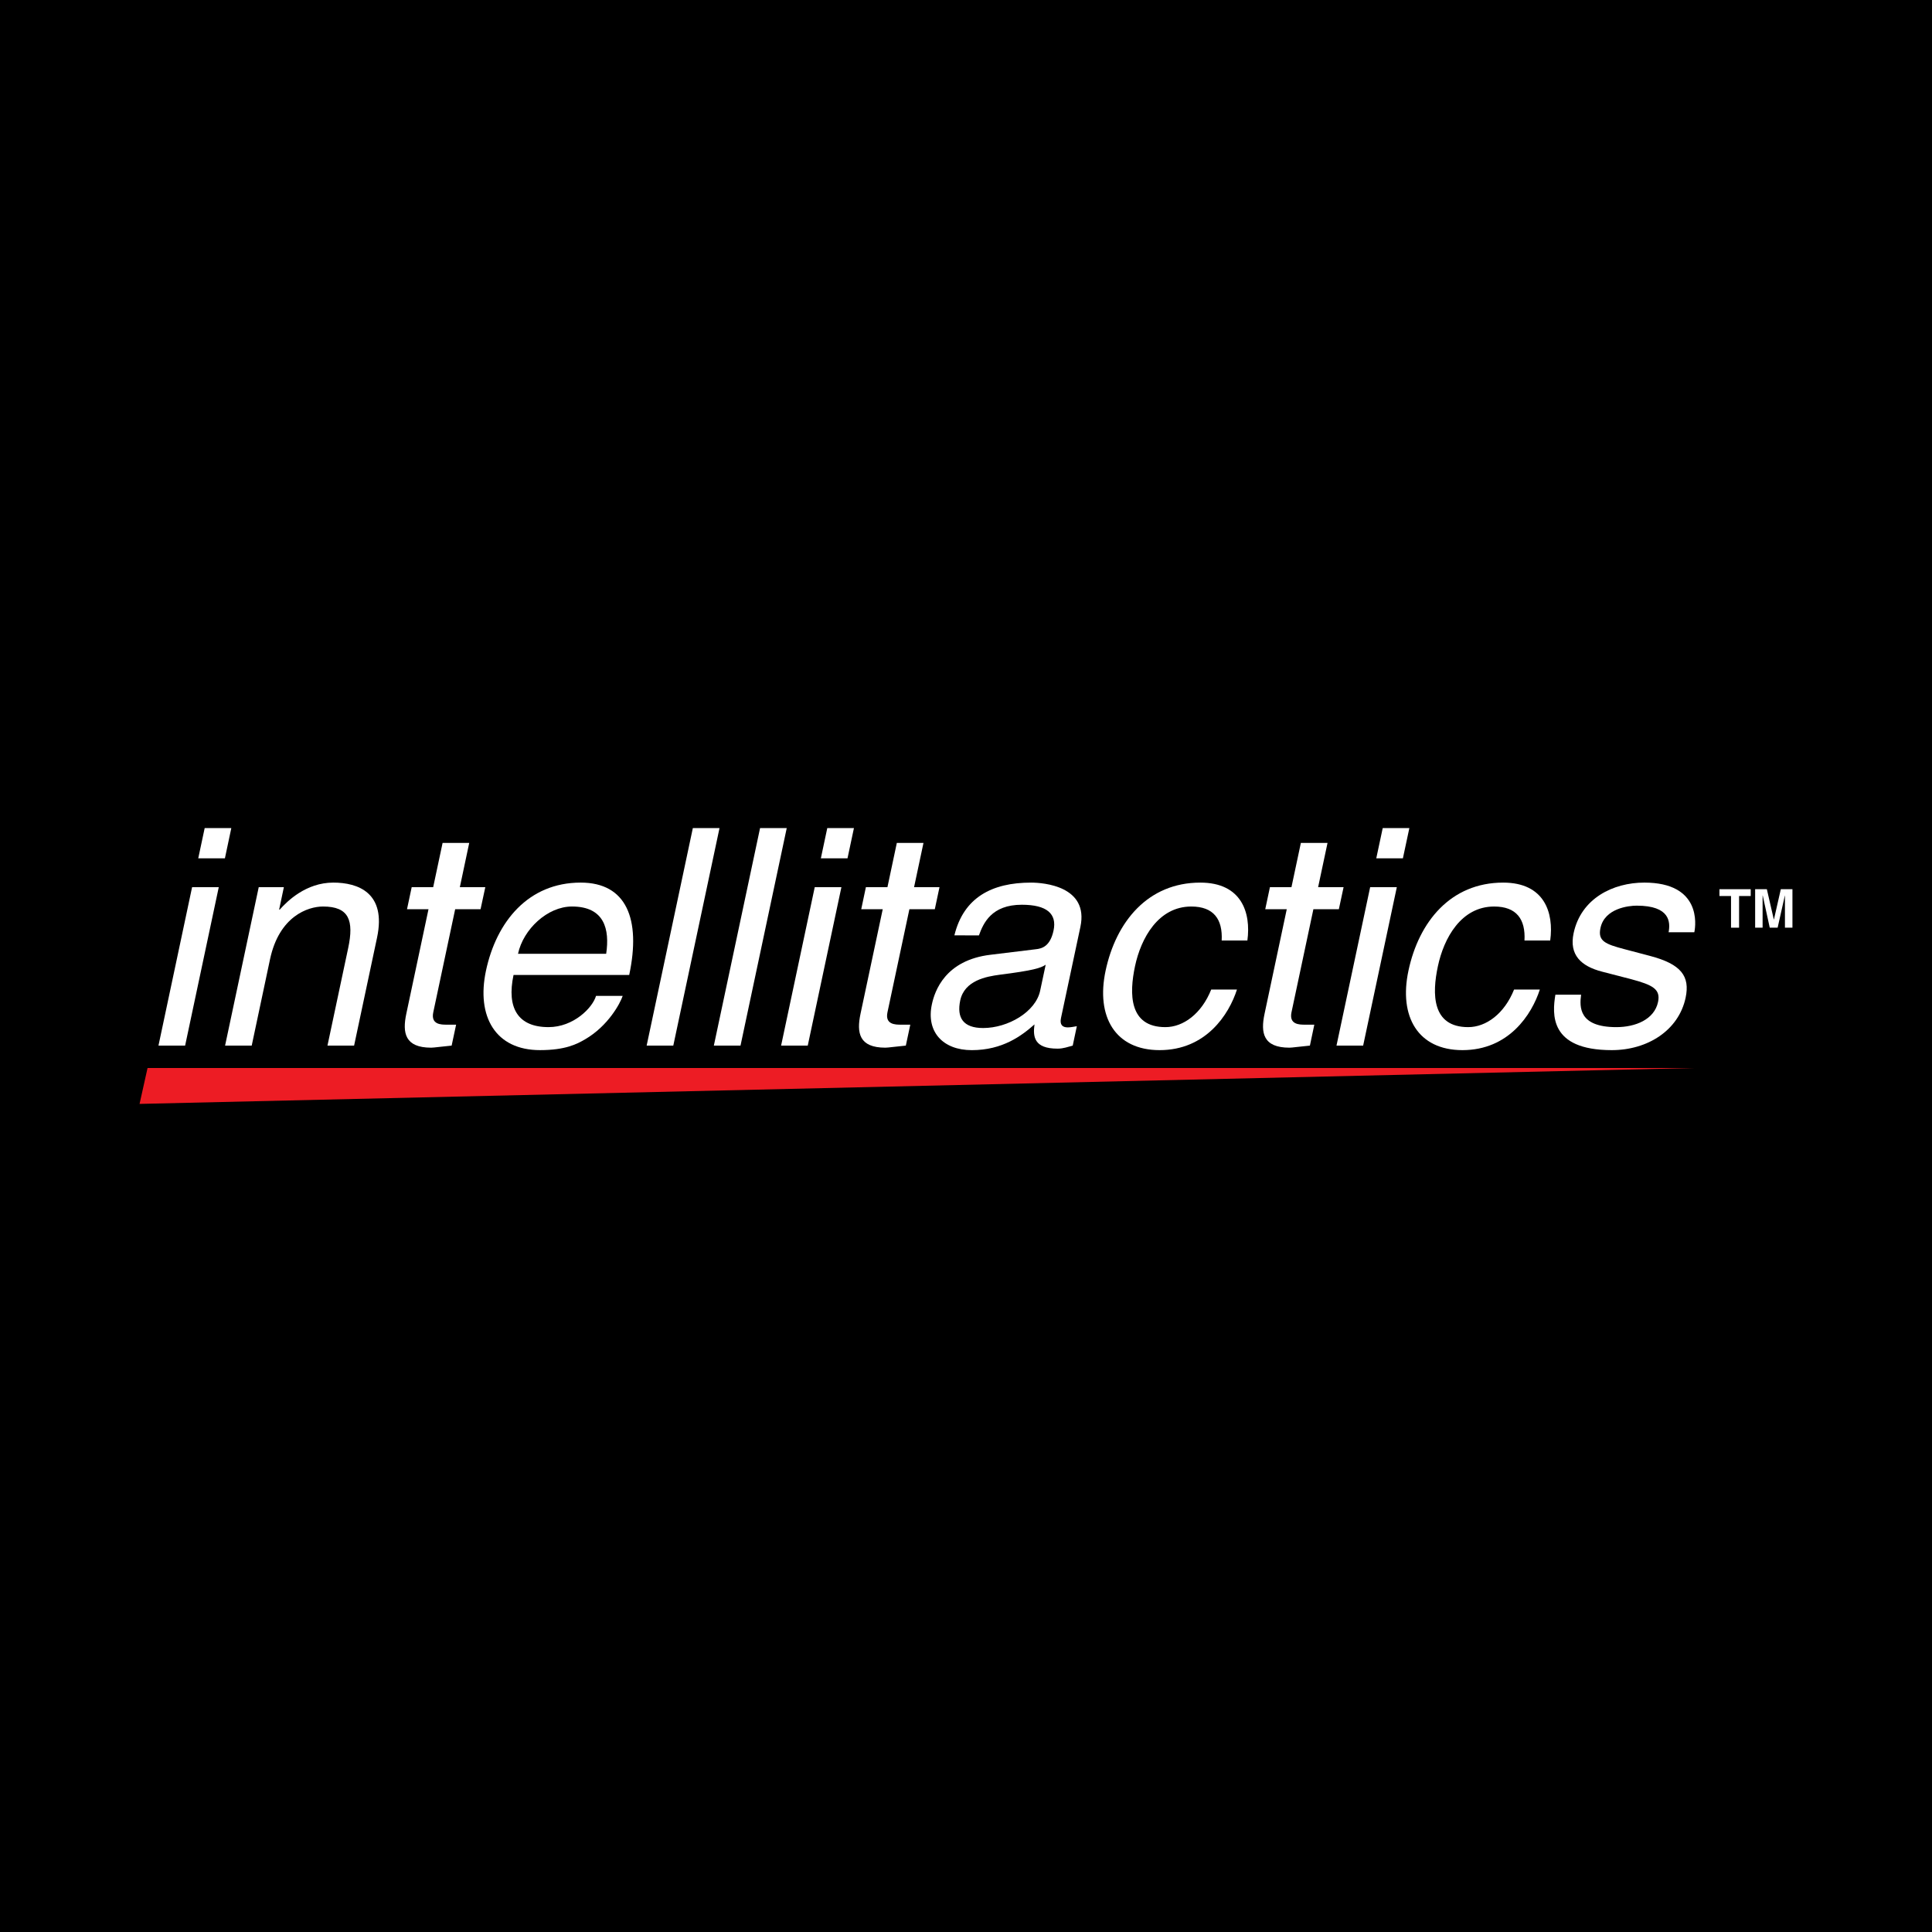 <?xml version="1.0" encoding="utf-8"?>
<!-- Generator: Adobe Illustrator 13.0.0, SVG Export Plug-In . SVG Version: 6.00 Build 14948)  -->
<!DOCTYPE svg PUBLIC "-//W3C//DTD SVG 1.0//EN" "http://www.w3.org/TR/2001/REC-SVG-20010904/DTD/svg10.dtd">
<svg version="1.0" id="Layer_1" xmlns="http://www.w3.org/2000/svg" xmlns:xlink="http://www.w3.org/1999/xlink" x="0px" y="0px"
	 width="192.756px" height="192.756px" viewBox="0 0 192.756 192.756" enable-background="new 0 0 192.756 192.756"
	 xml:space="preserve">
<g>
	<polygon fill-rule="evenodd" clip-rule="evenodd" points="0,0 192.756,0 192.756,192.756 0,192.756 0,0 	"/>
	<path fill-rule="evenodd" clip-rule="evenodd" fill="#FFFFFF" d="M18.47,104.32h-2.659l3.355-15.808h2.661L18.47,104.32
		L18.47,104.32z M19.779,85.636l0.642-3.018h2.657l-0.639,3.018H19.779L19.779,85.636z"/>
	<path fill-rule="evenodd" clip-rule="evenodd" fill="#FFFFFF" d="M35.329,104.32h-2.657l2.067-9.733
		c0.583-2.751,0.093-4.144-2.509-4.144c-1.509,0-4.372,0.968-5.288,5.259l-1.828,8.618h-2.657l3.357-15.808h2.508L27.85,90.75h0.061
		c0.751-0.848,2.625-2.693,5.343-2.693c2.447,0,5.32,0.997,4.362,5.501L35.329,104.32L35.329,104.32z"/>
	<path fill-rule="evenodd" clip-rule="evenodd" fill="#FFFFFF" d="M45.412,90.715l-2.183,10.277c-0.264,1.24,0.793,1.24,1.338,1.24
		h0.939l-0.446,2.088c-0.986,0.092-1.767,0.207-2.041,0.207c-2.627,0-2.885-1.477-2.482-3.383l2.214-10.429h-2.144l0.468-2.203
		h2.144l0.938-4.411h2.657l-0.935,4.411h2.54l-0.474,2.203H45.412L45.412,90.715z"/>
	<path fill-rule="evenodd" clip-rule="evenodd" fill="#FFFFFF" d="M62.126,99.359c-0.252,0.76-1.455,2.994-3.731,4.322
		c-0.829,0.488-1.983,1.09-4.521,1.09c-4.442,0-6.358-3.355-5.39-7.918c1.041-4.895,4.223-8.796,9.453-8.796
		c4.562,0,6.029,3.627,4.839,9.218H51.235c-0.7,3.295,0.438,5.201,3.491,5.201c2.505,0,4.397-1.936,4.74-3.117H62.126L62.126,99.359
		z M60.478,95.161c0.368-2.451-0.177-4.718-3.411-4.718c-2.447,0-4.862,2.267-5.385,4.718H60.478L60.478,95.161z"/>
	<polygon fill-rule="evenodd" clip-rule="evenodd" fill="#FFFFFF" points="67.175,104.32 64.516,104.32 69.125,82.618 
		71.786,82.618 67.175,104.32 	"/>
	<polygon fill-rule="evenodd" clip-rule="evenodd" fill="#FFFFFF" points="73.881,104.32 71.221,104.32 75.832,82.618 
		78.493,82.618 73.881,104.32 	"/>
	<path fill-rule="evenodd" clip-rule="evenodd" fill="#FFFFFF" d="M80.59,104.32h-2.659l3.356-15.808h2.661L80.59,104.32
		L80.59,104.32z M81.897,85.636l0.641-3.018h2.66l-0.642,3.018H81.897L81.897,85.636z"/>
	<path fill-rule="evenodd" clip-rule="evenodd" fill="#FFFFFF" d="M90.73,90.715l-2.186,10.277c-0.264,1.24,0.797,1.24,1.338,1.24
		h0.938l-0.445,2.088c-0.987,0.092-1.764,0.207-2.038,0.207c-2.628,0-2.886-1.477-2.483-3.383l2.216-10.429h-2.144l0.464-2.203
		h2.151l0.935-4.411h2.659l-0.938,4.411h2.537l-0.468,2.203H90.73L90.73,90.715z"/>
	<path fill-rule="evenodd" clip-rule="evenodd" fill="#FFFFFF" d="M95.22,93.32c0.922-3.779,3.745-5.262,7.644-5.262
		c1.27,0,5.787,0.362,4.928,4.414l-1.936,9.095c-0.141,0.666,0.135,0.936,0.678,0.936c0.242,0,0.586-0.062,0.902-0.119l-0.41,1.938
		c-0.48,0.117-0.912,0.301-1.516,0.301c-2.355,0-2.463-1.209-2.299-2.418c-1.264,1.121-3.172,2.568-6.254,2.568
		c-2.898,0-4.565-1.844-3.985-4.564c0.281-1.328,1.328-4.414,5.854-4.953l4.498-0.548c0.645-0.062,1.455-0.3,1.789-1.874
		c0.352-1.66-0.66-2.568-3.168-2.568c-3.025,0-3.84,1.844-4.276,3.056H95.22L95.22,93.32z M104.328,96.251
		c-0.494,0.329-1.209,0.57-4.592,0.999c-1.338,0.178-3.508,0.57-3.934,2.562c-0.363,1.729,0.293,2.754,2.286,2.754
		c2.48,0,5.24-1.605,5.688-3.721L104.328,96.251L104.328,96.251z"/>
	<path fill-rule="evenodd" clip-rule="evenodd" fill="#FFFFFF" d="M121.887,93.833c0.111-2.118-0.797-3.389-3.031-3.389
		c-3.291,0-5.02,3.148-5.617,5.959c-0.576,2.719-0.621,6.074,3.031,6.074c1.783,0,3.607-1.332,4.572-3.75h2.57
		c-0.805,2.506-3.096,6.045-7.719,6.045c-4.443,0-6.359-3.355-5.389-7.918c1.039-4.895,4.225-8.796,9.449-8.796
		c4.141,0,5.07,3.024,4.699,5.775H121.887L121.887,93.833z"/>
	<path fill-rule="evenodd" clip-rule="evenodd" fill="#FFFFFF" d="M131.037,90.715l-2.184,10.277c-0.262,1.24,0.797,1.24,1.338,1.24
		h0.938l-0.439,2.088c-0.988,0.092-1.768,0.207-2.039,0.207c-2.631,0-2.891-1.477-2.486-3.383l2.215-10.429h-2.146l0.467-2.203
		h2.148l0.938-4.411h2.66l-0.938,4.411h2.541l-0.473,2.203H131.037L131.037,90.715z"/>
	<path fill-rule="evenodd" clip-rule="evenodd" fill="#FFFFFF" d="M136.002,104.32h-2.66l3.359-15.808h2.66L136.002,104.32
		L136.002,104.32z M137.311,85.636l0.643-3.018h2.658l-0.645,3.018H137.311L137.311,85.636z"/>
	<path fill-rule="evenodd" clip-rule="evenodd" fill="#FFFFFF" d="M152.098,93.833c0.115-2.118-0.791-3.389-3.027-3.389
		c-3.293,0-5.018,3.148-5.613,5.959c-0.582,2.719-0.629,6.074,3.025,6.074c1.783,0,3.609-1.332,4.576-3.75h2.57
		c-0.807,2.506-3.102,6.045-7.723,6.045c-4.441,0-6.357-3.355-5.387-7.918c1.037-4.895,4.223-8.796,9.453-8.796
		c4.137,0,5.068,3.024,4.693,5.775H152.098L152.098,93.833z"/>
	<path fill-rule="evenodd" clip-rule="evenodd" fill="#FFFFFF" d="M166.477,93.011c0.182-0.994,0.17-2.654-3.186-2.654
		c-0.812,0-3.199,0.27-3.613,2.234c-0.277,1.3,0.473,1.602,2.418,2.115l2.521,0.665c3.119,0.818,4.01,2.027,3.557,4.174
		c-0.695,3.264-3.803,5.227-7.369,5.227c-6.254,0-5.936-3.627-5.623-5.533h2.566c-0.17,1.242-0.232,3.238,3.516,3.238
		c1.902,0,3.789-0.758,4.16-2.512c0.266-1.266-0.518-1.693-2.662-2.266l-2.92-0.756c-2.094-0.541-3.305-1.664-2.842-3.84
		c0.74-3.476,3.941-5.046,7.053-5.046c5.65,0,5.158,4.172,4.99,4.953H166.477L166.477,93.011z"/>
	<polygon fill-rule="evenodd" clip-rule="evenodd" fill="#ED1C24" points="169.012,106.555 14.721,106.555 13.924,110.137 
		169.012,106.555 	"/>
	<polygon fill-rule="evenodd" clip-rule="evenodd" fill="#FFFFFF" points="173.508,92.556 172.705,92.556 172.705,89.396 
		171.549,89.396 171.549,88.716 174.67,88.716 174.67,89.396 173.508,89.396 173.508,92.556 	"/>
	<polygon fill-rule="evenodd" clip-rule="evenodd" fill="#FFFFFF" points="178.832,92.556 178.084,92.556 178.084,89.348 
		178.074,89.348 177.355,92.556 176.568,92.556 175.869,89.348 175.855,89.348 175.855,92.556 175.111,92.556 175.111,88.716 
		176.279,88.716 176.975,91.743 176.984,91.743 177.672,88.716 178.832,88.716 178.832,92.556 	"/>
</g>
</svg>
